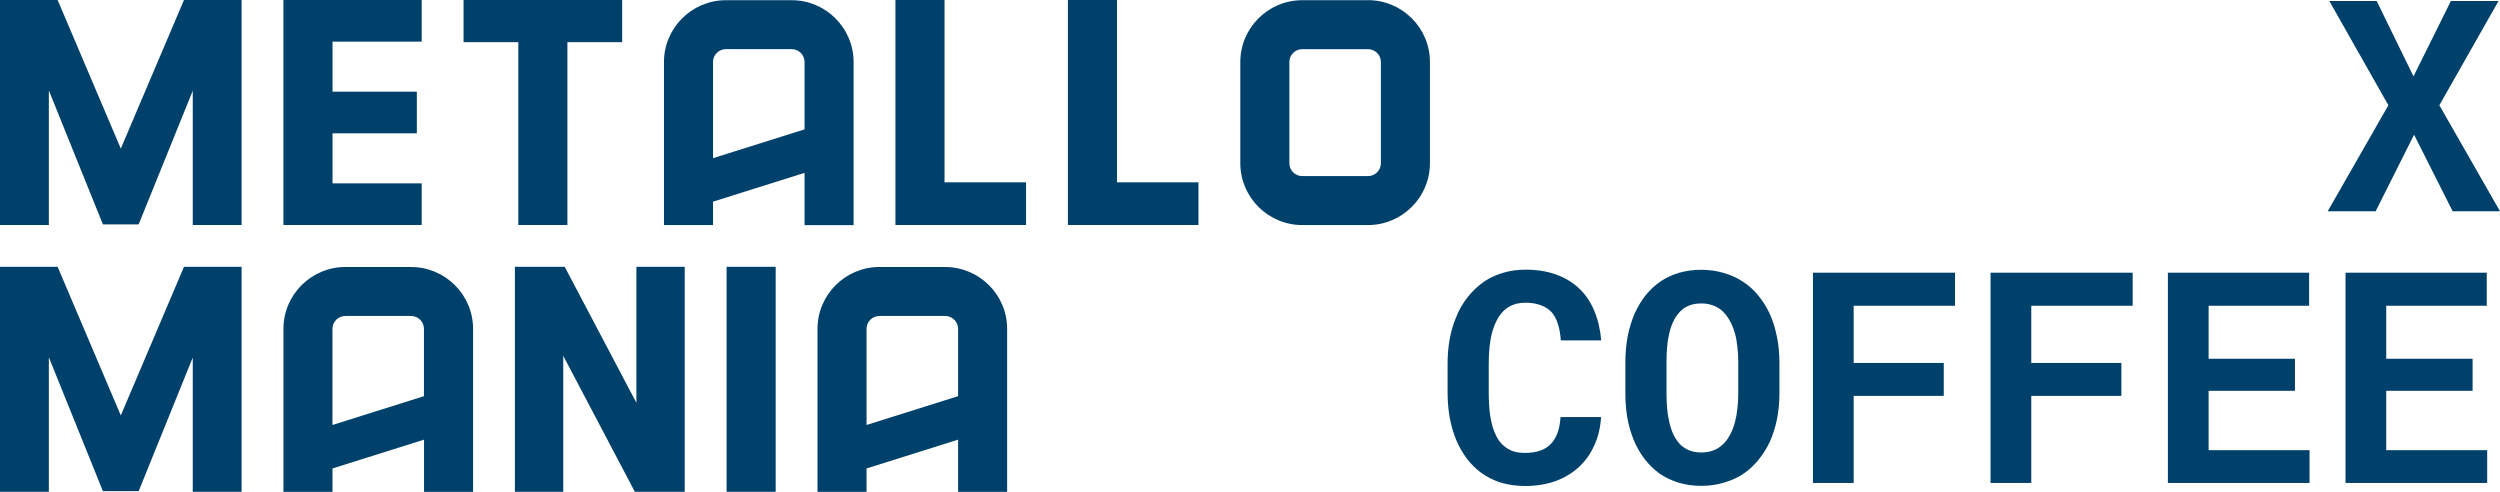 <?xml version="1.0" encoding="UTF-8"?> <svg xmlns="http://www.w3.org/2000/svg" viewBox="0 0 389.029 76.545" fill="none"><path d="M44.105 35.011H65.618V28.532H51.745V20.745H64.864V14.266H51.745V6.479H65.618V0H44.105V35.011Z" fill="#00416C"></path><path d="M72.135 6.562H80.656V35.011H88.295V6.562H96.816V0H72.135V6.562Z" fill="#00416C"></path><path d="M146.979 0H139.34V35.011H159.664V28.372H146.979V0Z" fill="#00416C"></path><path d="M173.817 0H166.178V35.011H186.496V28.372H173.817V0Z" fill="#00416C"></path><path d="M212.871 0.03H202.652C197.331 0.03 193.007 4.347 193.007 9.659V25.392C193.007 30.705 197.331 35.022 202.652 35.022H212.871C218.186 35.022 222.516 30.705 222.516 25.392V9.653C222.516 4.341 218.192 0.023 212.871 0.023V0.03ZM200.64 9.659C200.64 8.55 201.54 7.651 202.652 7.651H212.871C213.983 7.651 214.884 8.55 214.884 9.659V25.392C214.884 26.502 213.983 27.401 212.871 27.401H202.652C201.54 27.401 200.64 26.502 200.64 25.392V9.653V9.659Z" fill="#00416C"></path><path d="M123.185 0.03H112.965C107.651 0.03 103.32 4.348 103.32 9.66V35.022H110.953V31.381L125.197 26.898V35.029H132.83V9.66C132.83 4.348 128.506 0.03 123.185 0.03ZM125.197 20.131L110.953 24.615V9.654C110.953 8.544 111.854 7.645 112.965 7.645H123.185C124.297 7.645 125.197 8.544 125.197 9.654V20.131Z" fill="#00416C"></path><path d="M18.798 23.124L8.968 0H0V35.011H7.601V14.075L16.013 34.915H21.577L29.995 14.119V35.011H37.596V0H28.628L18.798 23.124Z" fill="#00416C"></path><path d="M99.031 62.68L87.878 41.521H80.124V76.532H87.648V55.372L98.794 76.532H106.549V41.521H99.031V62.68Z" fill="#00416C"></path><path d="M120.705 41.521H113.065V76.532H120.705V41.521Z" fill="#00416C"></path><path d="M63.967 41.546H53.753C48.433 41.546 44.108 45.863 44.108 51.176V76.538H51.741V72.897L65.985 68.414V76.544H73.618V51.182C73.618 45.87 69.294 41.552 63.973 41.552L63.967 41.546ZM65.979 61.647L51.735 66.13V51.176C51.735 50.066 52.636 49.167 53.747 49.167H63.96C65.072 49.167 65.972 50.066 65.972 51.176V61.647H65.979Z" fill="#00416C"></path><path d="M147.077 41.546H136.857C131.542 41.546 127.212 45.863 127.212 51.176V76.538H134.845V72.897L149.089 68.414V76.544H156.722V51.182C156.722 45.87 152.397 41.552 147.077 41.552V41.546ZM149.089 61.647L134.845 66.13V51.176C134.845 50.066 135.746 49.167 136.857 49.167H147.077C148.188 49.167 149.089 50.066 149.089 51.176V61.647Z" fill="#00416C"></path><path d="M18.798 64.645L8.968 41.521H0V76.532H7.601V55.595L16.013 76.43H21.577L29.995 55.64V76.532H37.596V41.521H28.628L18.798 64.645Z" fill="#00416C"></path><path d="M249.147 64.905C249.042 66.553 248.683 68.036 248.069 69.355C247.47 70.673 246.661 71.797 245.642 72.725C244.623 73.654 243.41 74.373 242.001 74.883C240.593 75.377 239.035 75.624 237.327 75.624C235.979 75.624 234.728 75.452 233.574 75.108C232.436 74.748 231.41 74.239 230.496 73.579C229.657 72.965 228.908 72.224 228.249 71.355C227.605 70.486 227.058 69.527 226.608 68.478C226.174 67.43 225.837 66.276 225.597 65.018C225.372 63.759 225.26 62.426 225.26 61.018V56.613C225.26 55.295 225.365 54.044 225.574 52.86C225.784 51.662 226.099 50.553 226.518 49.535C226.998 48.291 227.627 47.183 228.406 46.209C229.185 45.235 230.069 44.411 231.058 43.737C231.942 43.168 232.908 42.733 233.956 42.434C235.02 42.119 236.159 41.962 237.372 41.962C239.17 41.962 240.765 42.216 242.159 42.726C243.567 43.235 244.765 43.962 245.754 44.905C246.743 45.849 247.522 47.003 248.091 48.366C248.66 49.729 249.02 51.265 249.17 52.973H242.878C242.818 51.999 242.668 51.145 242.428 50.411C242.204 49.677 241.874 49.063 241.439 48.568C240.99 48.089 240.428 47.729 239.754 47.49C239.095 47.235 238.301 47.108 237.372 47.108C236.878 47.108 236.413 47.16 235.979 47.265C235.56 47.37 235.17 47.527 234.81 47.737C234.196 48.096 233.672 48.613 233.237 49.287C232.818 49.947 232.481 50.718 232.226 51.602C232.031 52.291 231.889 53.055 231.799 53.894C231.709 54.718 231.664 55.609 231.664 56.568V61.018C231.664 62.321 231.732 63.49 231.867 64.523C232.016 65.542 232.241 66.433 232.541 67.197C232.75 67.722 232.998 68.186 233.282 68.591C233.582 68.995 233.919 69.332 234.294 69.602C234.698 69.902 235.148 70.126 235.642 70.276C236.151 70.411 236.713 70.478 237.327 70.478C238.151 70.478 238.893 70.373 239.552 70.164C240.211 69.954 240.773 69.624 241.237 69.175C241.702 68.725 242.069 68.149 242.338 67.445C242.608 66.741 242.773 65.894 242.833 64.905H249.147Z" fill="#00416C"></path><path d="M276.9 61.197C276.9 62.606 276.773 63.946 276.518 65.22C276.263 66.478 275.896 67.647 275.416 68.725C274.906 69.804 274.279 70.793 273.529 71.692C272.78 72.591 271.925 73.34 270.968 73.939C270.099 74.463 269.139 74.868 268.09 75.153C267.058 75.452 265.941 75.602 264.742 75.602C263.47 75.602 262.293 75.437 261.214 75.108C260.137 74.778 259.155 74.313 258.271 73.714C257.401 73.085 256.624 72.328 255.934 71.445C255.245 70.546 254.668 69.534 254.203 68.411C253.783 67.377 253.461 66.254 253.236 65.04C253.029 63.827 252.924 62.546 252.924 61.197V56.433C252.924 54.995 253.044 53.632 253.281 52.343C253.536 51.055 253.903 49.864 254.383 48.771C254.848 47.737 255.41 46.801 256.069 45.962C256.744 45.123 257.514 44.404 258.383 43.804C259.238 43.22 260.197 42.771 261.259 42.456C262.323 42.142 263.478 41.984 264.719 41.984C265.979 41.984 267.156 42.149 268.247 42.479C269.357 42.793 270.354 43.25 271.238 43.849C272.12 44.418 272.892 45.108 273.552 45.917C274.227 46.726 274.804 47.617 275.281 48.591C275.806 49.699 276.203 50.913 276.473 52.231C276.758 53.55 276.9 54.95 276.9 56.433V61.197ZM270.496 56.388C270.496 55.55 270.451 54.756 270.361 54.007C270.286 53.242 270.159 52.538 269.979 51.894C269.754 51.085 269.454 50.366 269.08 49.737C268.705 49.093 268.262 48.568 267.753 48.164C267.35 47.864 266.893 47.632 266.384 47.467C265.889 47.302 265.334 47.22 264.719 47.22C264.135 47.22 263.605 47.295 263.125 47.445C262.661 47.595 262.241 47.812 261.866 48.096C261.356 48.516 260.922 49.04 260.562 49.67C260.22 50.299 259.95 51.033 259.755 51.872C259.605 52.516 259.492 53.22 259.418 53.984C259.358 54.748 259.328 55.55 259.328 56.388V61.197C259.328 61.992 259.358 62.756 259.418 63.49C259.477 64.224 259.582 64.905 259.732 65.534C259.897 66.329 260.137 67.055 260.449 67.714C260.779 68.358 261.162 68.883 261.596 69.287C262.001 69.647 262.458 69.924 262.968 70.119C263.493 70.314 264.082 70.411 264.742 70.411C265.372 70.411 265.949 70.321 266.473 70.141C266.998 69.961 267.463 69.699 267.865 69.355C268.375 68.935 268.802 68.411 269.147 67.782C269.507 67.138 269.792 66.411 270.001 65.602C270.166 64.973 270.286 64.284 270.361 63.535C270.451 62.786 270.496 62.006 270.496 61.197V56.388Z" fill="#00416C"></path><path d="M302.473 61.602H288.451V75.153H282.115V42.434H304.225V47.58H288.451V56.478H302.473V61.602Z" fill="#00416C"></path><path d="M330.112 61.602H316.09V75.153H309.754V42.434H331.866V47.58H316.09V56.478H330.112V61.602Z" fill="#00416C"></path><path d="M357.124 60.815H343.687V70.051H359.393V75.153H337.348V42.434H359.326V47.58H343.687V55.827H357.124V60.815Z" fill="#00416C"></path><path d="M384.764 60.815H371.326V70.051H387.035V75.153H364.99V42.434H386.967V47.58H371.326V55.827H384.764V60.815Z" fill="#00416C"></path><path d="M375.569 11.883L381.388 0.153H388.804L379.592 16.378L389.029 32.872H381.658L375.659 20.962L369.68 32.872H362.219L371.659 16.378L362.466 0.153H369.837L375.569 11.883Z" fill="#00416C"></path></svg> 